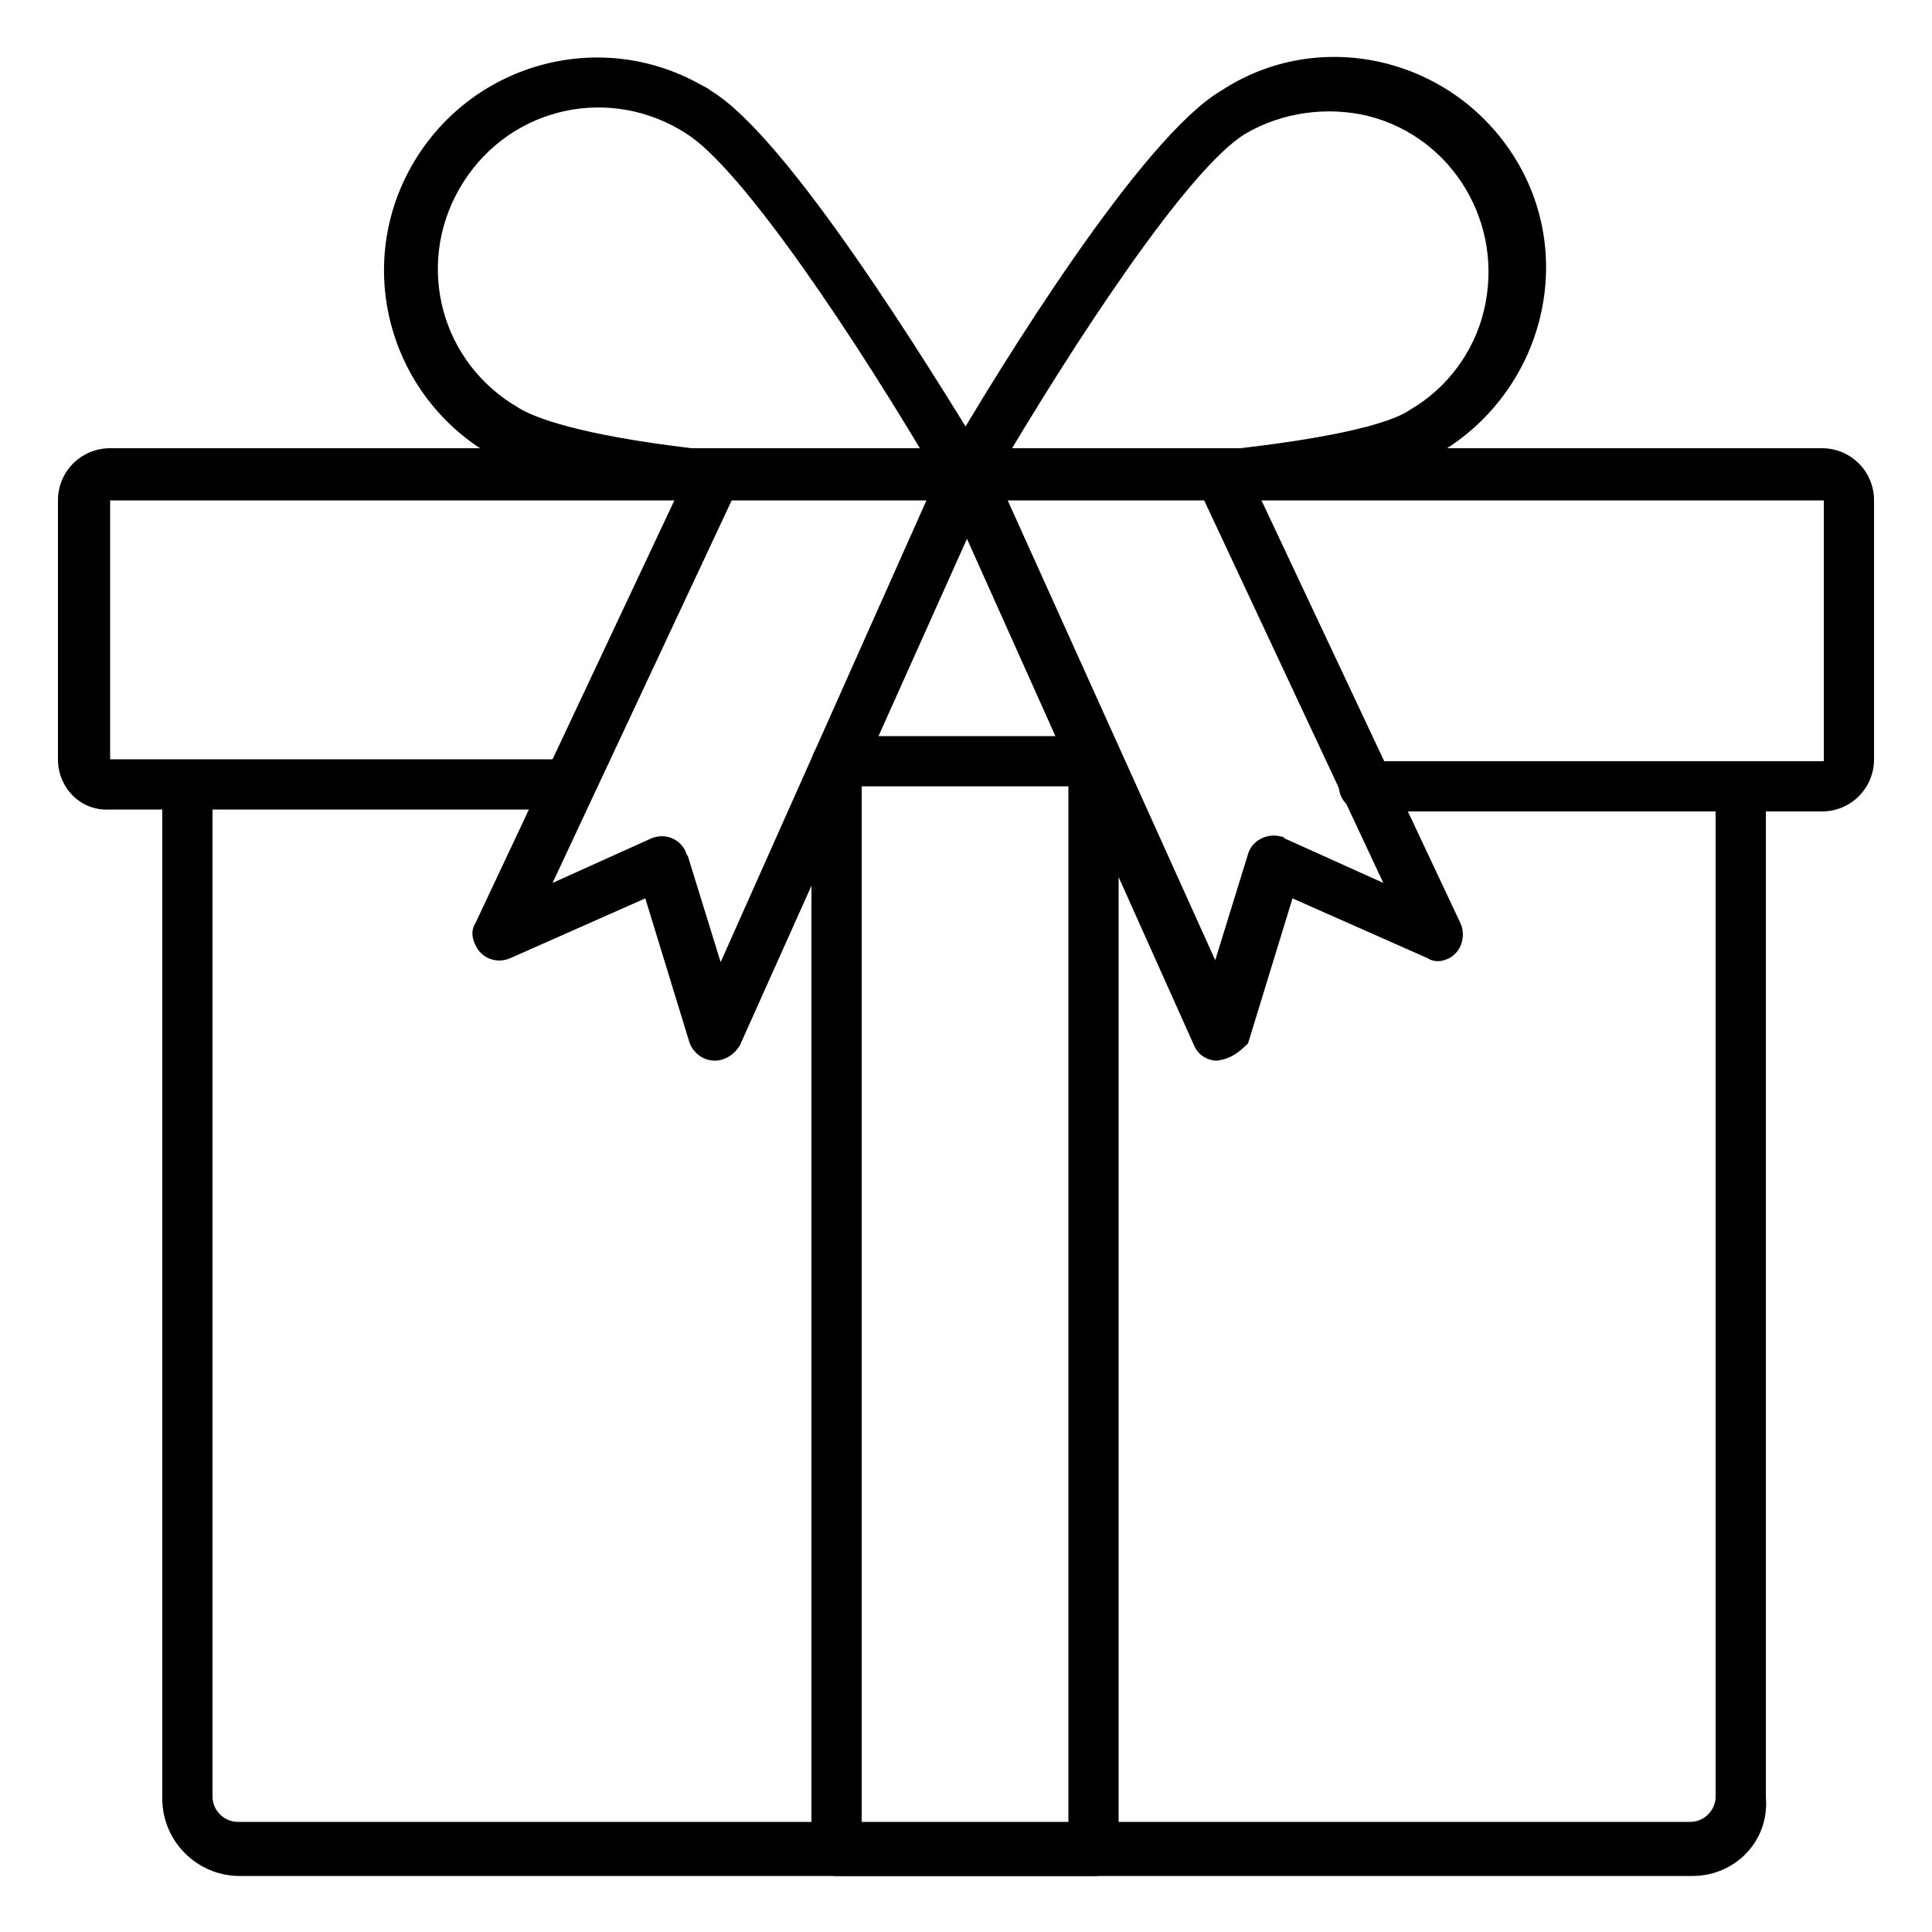 <?xml version="1.0" encoding="utf-8"?>
<!-- Generator: Adobe Illustrator 23.0.5, SVG Export Plug-In . SVG Version: 6.00 Build 0)  -->
<svg version="1.1" id="Line" xmlns="http://www.w3.org/2000/svg" xmlns:xlink="http://www.w3.org/1999/xlink" x="0px" y="0px"
	 viewBox="0 0 100 100" style="enable-background:new 0 0 100 100;" xml:space="preserve">
<g>
	<path d="M87.6,97.1H12.4c-2.2,0-4-1.8-4-4V40.7c0-0.7,0.6-1.3,1.3-1.3s1.3,0.6,1.3,1.3V93c0,0.7,0.6,1.3,1.3,1.3h75.2
		c0.7,0,1.3-0.6,1.3-1.3V40.7c0-0.7,0.6-1.3,1.3-1.3c0.7,0,1.3,0.6,1.3,1.3V93C91.6,95.3,89.8,97.1,87.6,97.1z"/>
	<path d="M94.3,42H70.6c-0.7,0-1.3-0.6-1.3-1.3c0-0.7,0.6-1.3,1.3-1.3h23.8V25.9H5.7v13.4h23.8c0.7,0,1.3,0.6,1.3,1.3
		c0,0.7-0.6,1.3-1.3,1.3H5.7C4.2,42,3,40.8,3,39.3V25.9c0-1.5,1.2-2.7,2.7-2.7h88.6c1.5,0,2.7,1.2,2.7,2.7v13.4
		C97,40.8,95.8,42,94.3,42z"/>
	<path d="M50,25.9c-0.7,0-1.3-0.6-1.3-1.3c0-0.2,0.1-0.5,0.2-0.7c2.9-5,10.2-16.8,14.3-19.2C68.2,1.4,75,2.9,78.3,8
		c3.3,5.1,1.7,11.9-3.4,15.2c-0.2,0.1-0.3,0.2-0.5,0.3c-1.6,1-5,1.8-9.9,2.3c-0.7,0.1-1.4-0.4-1.5-1.1s0.4-1.4,1.1-1.5
		c0,0,0,0,0.1,0c6-0.7,8.1-1.5,8.8-2c1.9-1.1,3.3-3,3.8-5.1c1.1-4.5-1.6-9-6-10.1c-2.1-0.5-4.4-0.2-6.3,0.9
		c-2.9,1.7-8.8,10.6-13.3,18.3C50.9,25.7,50.5,25.9,50,25.9z"/>
	<path d="M50,25.9c-0.5,0-0.9-0.3-1.2-0.7C44.3,17.5,38.4,8.7,35.5,6.9c-3.9-2.5-9-1.4-11.5,2.5s-1.4,9,2.5,11.5
		c0.2,0.1,0.3,0.2,0.5,0.3c0.7,0.4,2.9,1.3,8.8,2c0.7,0.1,1.3,0.7,1.2,1.5s-0.7,1.3-1.5,1.2c0,0,0,0-0.1,0c-4.9-0.6-8.3-1.4-9.9-2.3
		c-5.3-3-7.2-9.7-4.2-15s9.7-7.2,15-4.2c0.2,0.1,0.4,0.2,0.5,0.3c4,2.4,11.3,14.3,14.3,19.2c0.4,0.6,0.2,1.5-0.5,1.8
		C50.5,25.8,50.2,25.9,50,25.9z"/>
	<path d="M56.7,97.1H43.3c-0.7,0-1.3-0.6-1.3-1.3V39.5c0-0.7,0.6-1.3,1.3-1.3c0.7,0,1.3,0.6,1.3,1.3v54.9h10.7V39.5
		c0-0.7,0.6-1.3,1.3-1.3c0.7,0,1.3,0.6,1.3,1.3v56.2C58.1,96.5,57.5,97.1,56.7,97.1z"/>
	<path d="M56.6,40.7H43.4c-0.7,0-1.3-0.6-1.3-1.3s0.6-1.3,1.3-1.3h13.3c0.7,0,1.3,0.6,1.3,1.3S57.4,40.7,56.6,40.7L56.6,40.7z"/>
	<path d="M63,54.9c-0.5,0-1-0.3-1.2-0.8l-13-29c-0.3-0.7,0-1.5,0.7-1.8c0.7-0.3,1.4,0,1.8,0.7l11.6,25.7l1.7-5.5
		c0.2-0.7,1-1.1,1.7-0.9c0.1,0,0.1,0,0.2,0.1l5.1,2.3l-9.6-20.5c-0.3-0.7,0-1.5,0.6-1.8c0.7-0.3,1.5,0,1.8,0.6l11.2,23.8
		c0.3,0.7,0,1.5-0.6,1.8c-0.4,0.2-0.8,0.2-1.1,0l-7-3.1l-2.3,7.5C64.1,54.5,63.7,54.8,63,54.9L63,54.9z"/>
	<path d="M37,54.9L37,54.9c-0.6,0-1.1-0.4-1.3-0.9l-2.3-7.5l-7,3.1c-0.7,0.3-1.5,0-1.8-0.7c-0.2-0.4-0.2-0.8,0-1.1L35.8,24
		c0.3-0.7,1.1-1,1.8-0.6c0.7,0.3,1,1.1,0.6,1.8l0,0l-9.6,20.5l5.1-2.3c0.7-0.3,1.5,0,1.8,0.7c0,0,0,0.1,0.1,0.2l1.7,5.5L48.8,24
		c0.3-0.7,1.1-1,1.8-0.7c0.7,0.3,1,1.1,0.7,1.8l-13,29C38,54.6,37.5,54.9,37,54.9z"/>
</g>
</svg>
